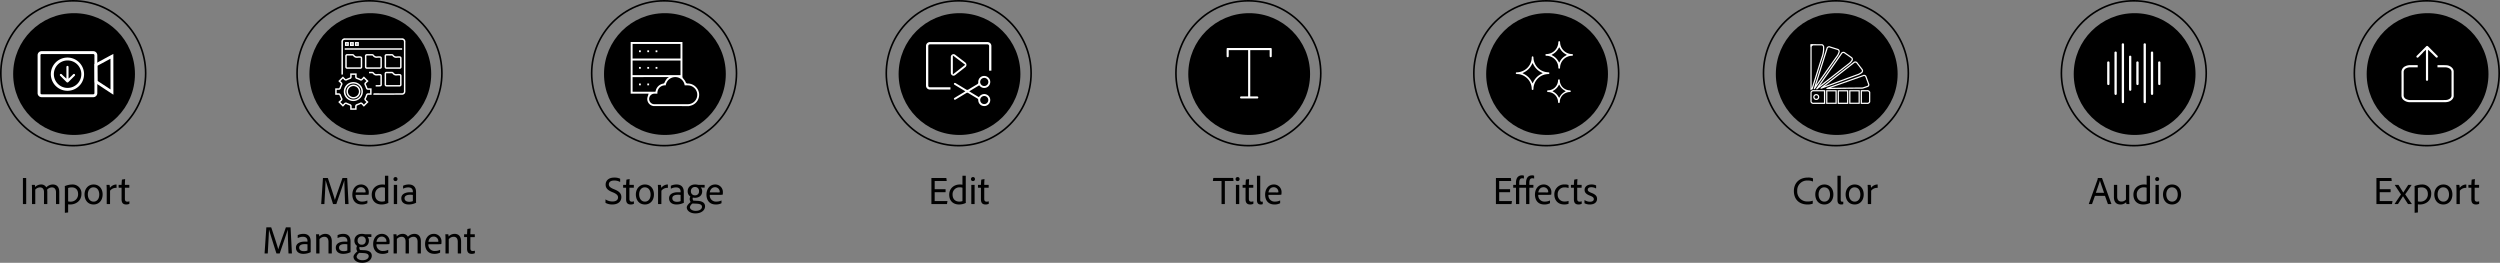 <?xml version="1.0" encoding="UTF-8"?>
<svg xmlns="http://www.w3.org/2000/svg" xmlns:xlink="http://www.w3.org/1999/xlink" width="1519" height="159.664" viewBox="0 0 1519 159.664">
  <rect x="0" y="0" width="1519" height="159.664" fill="#808080" stroke="none"/>
  <defs>
    <clipPath id="clip-path">
      <rect id="Rectangle_183548" data-name="Rectangle 183548" width="46.06" height="27.971" fill="none"></rect>
    </clipPath>
    <clipPath id="clip-path-2">
      <rect id="Rectangle_183559" data-name="Rectangle 183559" width="42.654" height="43.412" fill="none"></rect>
    </clipPath>
    <clipPath id="clip-path-3">
      <rect id="Rectangle_183557" data-name="Rectangle 183557" width="41.607" height="38.924" fill="none"></rect>
    </clipPath>
    <clipPath id="clip-path-4">
      <rect id="Rectangle_183558" data-name="Rectangle 183558" width="39.733" height="38.877" fill="none"></rect>
    </clipPath>
    <clipPath id="clip-path-5">
      <rect id="Rectangle_183560" data-name="Rectangle 183560" width="27.425" height="30.682" transform="translate(0 0)" fill="none"></rect>
    </clipPath>
    <clipPath id="clip-path-6">
      <rect id="Rectangle_183561" data-name="Rectangle 183561" width="34.724" height="37.601" transform="translate(0 0)" fill="none"></rect>
    </clipPath>
    <clipPath id="clip-path-7">
      <rect id="Rectangle_183562" data-name="Rectangle 183562" width="36.393" height="36.35" transform="translate(0 0)" fill="none"></rect>
    </clipPath>
    <clipPath id="clip-path-8">
      <rect id="Rectangle_183564" data-name="Rectangle 183564" width="32.379" height="36.382" fill="none"></rect>
    </clipPath>
    <clipPath id="clip-path-9">
      <rect id="Rectangle_183563" data-name="Rectangle 183563" width="31.726" height="34.216" transform="translate(0 0)" fill="none"></rect>
    </clipPath>
  </defs>
  <g id="Group_179417" data-name="Group 179417" transform="translate(-201 -1001)">
    <path id="Path_357492" data-name="Path 357492" d="M3.912-15.72a.127.127,0,0,0-.144-.144h-1.7c-.1,0-.144.048-.144.168V-.168c0,.12.048.168.168.168h1.68c.12,0,.144-.048.144-.168ZM9.288,0c.12,0,.144-.048.144-.144v-8.64a3.882,3.882,0,0,1,2.9-1.344c1.56,0,2.4,1.056,2.4,2.88v7.08c0,.12.048.168.168.168h1.68c.12,0,.168-.048.168-.168V-7.2a8.259,8.259,0,0,0-.12-1.536,3.858,3.858,0,0,1,2.952-1.392c1.7,0,2.448,1.32,2.448,2.952V-.168c0,.12.048.168.168.168h1.656c.12,0,.168-.048.168-.144V-7.32c0-3.648-2.112-4.584-3.888-4.584a5.53,5.53,0,0,0-4.008,1.752A3.375,3.375,0,0,0,12.936-11.9a5.1,5.1,0,0,0-3.6,1.512,6.819,6.819,0,0,0-.144-1.152A.214.214,0,0,0,9-11.664H7.488c-.12,0-.144.048-.144.144.048.456.1,1.32.1,2.376V-.168c0,.12.024.168.144.168ZM31.872-11.9a12.169,12.169,0,0,0-4.464.96.1.1,0,0,0-.048.1c.024.312.048.84.048,1.056V5.16c0,.12.024.144.12.144.1-.024,1.2-.144,1.752-.192.12-.024.12-.072.12-.168V.144a7.644,7.644,0,0,0,1.224.1c3.408,0,6.864-2.112,6.864-6.48A5.327,5.327,0,0,0,31.872-11.9Zm-.24,1.752c2.424,0,3.816,1.584,3.816,4.032a4.421,4.421,0,0,1-4.68,4.632A5.093,5.093,0,0,1,29.4-1.632V-9.768A6.49,6.49,0,0,1,31.632-10.152ZM44.88-11.9c-3.36,0-5.52,2.688-5.52,6.072C39.36-2.88,41.016.24,44.88.24c3.216,0,5.472-2.448,5.472-6.1C50.352-9.312,48.264-11.9,44.88-11.9Zm-.1,1.728c2.5,0,3.528,2.136,3.528,4.368,0,2.976-1.68,4.32-3.384,4.32-2.28,0-3.552-1.944-3.552-4.392C41.376-8.448,42.768-10.176,44.784-10.176Zm8.064-1.488c-.1,0-.12.048-.12.144.072.672.12,2.064.12,3.072v8.28c0,.12.048.168.168.168h1.7c.1,0,.144-.024.144-.144l.024-7.968a4.517,4.517,0,0,1,3.768-1.752c.144,0,.168-.024.168-.144v-1.728c0-.144-.048-.168-.168-.168A5.011,5.011,0,0,0,54.792-9.84,9.261,9.261,0,0,0,54.6-11.5c-.048-.12-.072-.168-.216-.168ZM66.624-1.56c0-.12-.072-.12-.144-.1a3.277,3.277,0,0,1-1.128.192c-1.056,0-1.464-.624-1.464-1.728V-9.936h2.544a.127.127,0,0,0,.144-.144V-11.5c0-.12-.048-.168-.144-.168H63.888c0-1.176.072-2.568.144-3.408,0-.1-.048-.12-.144-.1l-1.632.264a.2.2,0,0,0-.168.168c-.1.528-.192,2.184-.216,3.072H60.24c-.12,0-.168.048-.168.168v1.368c0,.12.024.168.168.192h1.632V-2.9C61.872-.6,62.928.24,64.68.24A4.454,4.454,0,0,0,66.48-.1a.228.228,0,0,0,.144-.24Z" transform="translate(213 1125)"></path>
    <path id="Path_357494" data-name="Path 357494" d="M5.088.24c3.5,0,5.448-1.872,5.448-4.464,0-1.8-.864-3.288-3.816-4.536L5.688-9.192C3.552-10.1,2.928-10.92,2.928-12c0-1.008.672-2.3,3.168-2.3a6.981,6.981,0,0,1,3.528.792c.12.072.192,0,.192-.1v-1.608c0-.12-.024-.192-.12-.24A8,8,0,0,0,6.144-16.1c-3.24,0-5.16,1.776-5.16,4.272,0,1.608.672,3.12,3.648,4.392l1.056.432C7.872-6.024,8.52-5.184,8.52-4.056c0,1.44-1.056,2.472-3.36,2.472a7.493,7.493,0,0,1-4.1-1.176c-.1-.072-.168-.024-.168.072V-.96c0,.144.024.24.144.288A8.314,8.314,0,0,0,5.088.24Zm13.08-1.8c0-.12-.072-.12-.144-.1a3.277,3.277,0,0,1-1.128.192c-1.056,0-1.464-.624-1.464-1.728V-9.936h2.544a.127.127,0,0,0,.144-.144V-11.5c0-.12-.048-.168-.144-.168H15.432c0-1.176.072-2.568.144-3.408,0-.1-.048-.12-.144-.1L13.8-14.9a.2.2,0,0,0-.168.168c-.1.528-.192,2.184-.216,3.072H11.784c-.12,0-.168.048-.168.168v1.368c0,.12.024.168.168.192h1.632V-2.9C13.416-.6,14.472.24,16.224.24a4.454,4.454,0,0,0,1.8-.336.228.228,0,0,0,.144-.24Zm6.7-10.344c-3.36,0-5.52,2.688-5.52,6.072C19.344-2.88,21,.24,24.864.24c3.216,0,5.472-2.448,5.472-6.1C30.336-9.312,28.248-11.9,24.864-11.9Zm-.1,1.728c2.5,0,3.528,2.136,3.528,4.368,0,2.976-1.68,4.32-3.384,4.32-2.28,0-3.552-1.944-3.552-4.392C21.36-8.448,22.752-10.176,24.768-10.176Zm8.064-1.488c-.1,0-.12.048-.12.144.072.672.12,2.064.12,3.072v8.28c0,.12.048.168.168.168h1.7c.1,0,.144-.024.144-.144l.024-7.968A4.517,4.517,0,0,1,38.64-9.864c.144,0,.168-.024.168-.144v-1.728c0-.144-.048-.168-.168-.168A5.011,5.011,0,0,0,34.776-9.84a9.261,9.261,0,0,0-.192-1.656c-.048-.12-.072-.168-.216-.168ZM46.536-1.8a5.608,5.608,0,0,1-2.184.408c-2.112,0-2.856-1.056-2.856-2.136,0-1.344,1.128-2.136,3.456-2.136a11.432,11.432,0,0,1,1.584.1ZM48.48-7.392c0-2.5-1.272-4.512-4.344-4.512a7.921,7.921,0,0,0-3.408.72.214.214,0,0,0-.12.192v1.464a.119.119,0,0,0,.168.12,6.425,6.425,0,0,1,3.048-.72c2.352,0,2.712,1.656,2.712,2.4v.576c-.264-.024-.768-.048-1.656-.048-2.976,0-5.352,1.128-5.352,3.672,0,2.52,1.92,3.768,4.464,3.768A9.888,9.888,0,0,0,48.48-.792c.048-.024.048-.048.048-.1A9.059,9.059,0,0,1,48.48-2.04ZM56.328-.24c1.7.1,3.192.48,3.192,1.9,0,1.2-1.176,2.448-3.816,2.448-2.208,0-3.528-1.128-3.528-2.232A3.608,3.608,0,0,1,53.784-.36ZM55.3-10.368A2.316,2.316,0,0,1,57.72-7.8a2.265,2.265,0,0,1-2.448,2.472A2.319,2.319,0,0,1,52.8-7.848,2.35,2.35,0,0,1,55.3-10.368Zm-1.008,8.28a1.918,1.918,0,0,1-.432-.984,1.638,1.638,0,0,1,.12-.888,6.013,6.013,0,0,0,1.32.144c2.376,0,4.344-1.32,4.344-3.96A3.318,3.318,0,0,0,58.8-10.1c.576.048,1.584.1,2.208.1.12,0,.144-.048.144-.144V-11.52c0-.1-.024-.144-.144-.144H57.624a2.067,2.067,0,0,1-.5-.048,8.39,8.39,0,0,0-1.8-.192c-2.832,0-4.488,1.848-4.488,4.08a3.685,3.685,0,0,0,1.632,3.24,3.039,3.039,0,0,0-.408,1.512,3.035,3.035,0,0,0,.576,1.8C50.976.12,50.28,1.2,50.28,2.016c0,1.776,1.752,3.648,5.3,3.648,3.528,0,5.808-1.9,5.808-4.3,0-2.112-1.68-3.192-4.656-3.336Zm15.192-3.5a19.727,19.727,0,0,0,2.472-.1.16.16,0,0,0,.168-.144,6.422,6.422,0,0,0,.1-1.248,4.577,4.577,0,0,0-4.68-4.824c-3.336,0-5.3,2.808-5.3,6.168,0,2.928,1.488,5.976,5.64,5.976a7.35,7.35,0,0,0,3.384-.7.24.24,0,0,0,.12-.24V-2.064c0-.1-.048-.144-.12-.1a6.754,6.754,0,0,1-3,.648,3.734,3.734,0,0,1-4.008-4.08ZM64.272-7.08c.216-1.608,1.2-3.168,3.192-3.168A2.8,2.8,0,0,1,70.3-7.392a.984.984,0,0,1-.024.264,9.583,9.583,0,0,1-1.536.048Z" transform="translate(568 1125)"></path>
    <path id="Path_357495" data-name="Path 357495" d="M11.664-1.68c.024-.1,0-.144-.12-.144H3.912V-7.2h6.48a.126.126,0,0,0,.144-.144V-8.88a.127.127,0,0,0-.144-.144H3.912V-14.04h7.176c.12,0,.144-.072.12-.168l-.192-1.512c-.024-.12-.048-.144-.168-.144H2.088c-.12,0-.168.048-.168.168v15.5c0,.144.024.192.192.192h9.12c.1,0,.144-.024.168-.144ZM18.672.24a9.262,9.262,0,0,0,4.056-.888c.1-.048.12-.072.12-.168A9.842,9.842,0,0,1,22.8-1.968v-15.12c0-.072-.024-.12-.144-.12H20.928c-.1,0-.144.024-.144.144v5.3a8.274,8.274,0,0,0-1.512-.144c-3.912,0-6.528,2.64-6.528,6.168C12.744-1.776,15.336.24,18.672.24Zm2.112-2.064a5.122,5.122,0,0,1-1.92.312c-2.112,0-4.08-1.2-4.08-4.32a4.17,4.17,0,0,1,4.44-4.344,4.18,4.18,0,0,1,1.56.24ZM26.16-.192c0,.144.072.192.192.192h1.656c.144,0,.168-.048.168-.168V-11.52c0-.12-.048-.144-.144-.144h-1.7c-.12,0-.168.048-.168.168Zm1.008-13.776a1.159,1.159,0,0,0,1.224-1.224,1.14,1.14,0,0,0-1.2-1.224,1.172,1.172,0,0,0-1.224,1.224A1.14,1.14,0,0,0,27.168-13.968Zm9.6,12.408c0-.12-.072-.12-.144-.1a3.277,3.277,0,0,1-1.128.192c-1.056,0-1.464-.624-1.464-1.728V-9.936h2.544a.127.127,0,0,0,.144-.144V-11.5c0-.12-.048-.168-.144-.168H34.032c0-1.176.072-2.568.144-3.408,0-.1-.048-.12-.144-.1L32.4-14.9a.2.2,0,0,0-.168.168c-.1.528-.192,2.184-.216,3.072H30.384c-.12,0-.168.048-.168.168v1.368c0,.12.024.168.168.192h1.632V-2.9C32.016-.6,33.072.24,34.824.24a4.454,4.454,0,0,0,1.8-.336.228.228,0,0,0,.144-.24Z" transform="translate(765 1125)"></path>
    <path id="Path_357496" data-name="Path 357496" d="M5.208-.168c0,.12.072.168.192.168H7.056c.12,0,.168-.048.168-.192V-14.04H12.36c.1,0,.144-.048.12-.168L12.312-15.7c-.024-.12-.072-.168-.192-.168H.384a.168.168,0,0,0-.192.144l-.24,1.512c-.024.12.024.168.12.168H5.208Zm8.736-.024c0,.144.072.192.192.192h1.656c.144,0,.168-.048.168-.168V-11.52c0-.12-.048-.144-.144-.144h-1.7c-.12,0-.168.048-.168.168Zm1.008-13.776a1.159,1.159,0,0,0,1.224-1.224,1.14,1.14,0,0,0-1.2-1.224,1.172,1.172,0,0,0-1.224,1.224A1.14,1.14,0,0,0,14.952-13.968Zm9.6,12.408c0-.12-.072-.12-.144-.1a3.277,3.277,0,0,1-1.128.192c-1.056,0-1.464-.624-1.464-1.728V-9.936H24.36a.127.127,0,0,0,.144-.144V-11.5c0-.12-.048-.168-.144-.168H21.816c0-1.176.072-2.568.144-3.408,0-.1-.048-.12-.144-.1l-1.632.264a.2.2,0,0,0-.168.168c-.1.528-.192,2.184-.216,3.072H18.168c-.12,0-.168.048-.168.168v1.368c0,.12.024.168.168.192H19.8V-2.9C19.8-.6,20.856.24,22.608.24a4.454,4.454,0,0,0,1.8-.336.228.228,0,0,0,.144-.24Zm2.184-.864c0,2.256,1.128,2.664,2.3,2.664a2.936,2.936,0,0,0,1.1-.168c.1-.048.12-.072.12-.192V-1.368c0-.1-.024-.144-.1-.144a1.94,1.94,0,0,1-.48.072c-.576,0-.96-.216-.96-1.152V-17.064c0-.1-.024-.144-.144-.144H26.9c-.12,0-.168.024-.168.144ZM38.928-5.592a19.727,19.727,0,0,0,2.472-.1.16.16,0,0,0,.168-.144,6.422,6.422,0,0,0,.1-1.248,4.577,4.577,0,0,0-4.68-4.824c-3.336,0-5.3,2.808-5.3,6.168C31.68-2.808,33.168.24,37.32.24a7.35,7.35,0,0,0,3.384-.7.24.24,0,0,0,.12-.24V-2.064c0-.1-.048-.144-.12-.1a6.754,6.754,0,0,1-3,.648A3.734,3.734,0,0,1,33.7-5.592ZM33.72-7.08c.216-1.608,1.2-3.168,3.192-3.168a2.8,2.8,0,0,1,2.832,2.856.985.985,0,0,1-.024.264,9.584,9.584,0,0,1-1.536.048Z" transform="translate(938 1125)"></path>
    <path id="Path_357497" data-name="Path 357497" d="M11.664-1.68c.024-.1,0-.144-.12-.144H3.912V-7.2h6.48a.126.126,0,0,0,.144-.144V-8.88a.127.127,0,0,0-.144-.144H3.912V-14.04h7.176c.12,0,.144-.072.12-.168l-.192-1.512c-.024-.12-.048-.144-.168-.144H2.088c-.12,0-.168.048-.168.168v15.5c0,.144.024.192.192.192h9.12c.1,0,.144-.024.168-.144Zm.768-8.376c0,.1.024.12.1.12h1.584V-.168c0,.12.048.168.144.168h1.7c.12,0,.144-.072.144-.168V-9.936h4.152V-.168c0,.12.048.168.144.168h1.7c.12,0,.144-.072.144-.168V-9.936h2.3c.1,0,.144-.048.144-.168v-1.44c0-.072-.024-.12-.144-.12h-2.3v-1.224c0-2.544.984-2.784,1.848-2.784a2.507,2.507,0,0,1,.912.144c.12.048.144-.024.144-.12v-1.416c0-.1,0-.144-.1-.192a2.848,2.848,0,0,0-1.224-.192c-1.92,0-3.576,1.152-3.6,4.512v1.272H16.1V-12.84c0-2.3.744-2.832,1.824-2.832a2.253,2.253,0,0,1,.864.144c.1.024.144-.024.144-.12v-1.464a.2.2,0,0,0-.12-.192,2.726,2.726,0,0,0-1.08-.144,3.224,3.224,0,0,0-3.1,1.8,6.516,6.516,0,0,0-.528,2.928v1.056h-1.56a.129.129,0,0,0-.12.12ZM32.88-5.592a19.727,19.727,0,0,0,2.472-.1.16.16,0,0,0,.168-.144,6.422,6.422,0,0,0,.1-1.248,4.577,4.577,0,0,0-4.68-4.824c-3.336,0-5.3,2.808-5.3,6.168,0,2.928,1.488,5.976,5.64,5.976a7.35,7.35,0,0,0,3.384-.7.24.24,0,0,0,.12-.24V-2.064c0-.1-.048-.144-.12-.1a6.754,6.754,0,0,1-3,.648,3.734,3.734,0,0,1-4.008-4.08ZM27.672-7.08c.216-1.608,1.2-3.168,3.192-3.168A2.8,2.8,0,0,1,33.7-7.392a.985.985,0,0,1-.024.264,9.584,9.584,0,0,1-1.536.048ZM46.056-1.8c0-.072-.024-.12-.144-.1a6.073,6.073,0,0,1-2.232.336,4.02,4.02,0,0,1-4.224-4.3,4.018,4.018,0,0,1,4.224-4.272,5.571,5.571,0,0,1,2.208.36c.1.024.168.024.168-.1v-1.512c0-.12,0-.168-.1-.216a5.919,5.919,0,0,0-2.28-.312,5.936,5.936,0,0,0-6.264,6.12c0,3.24,2.016,6.024,5.928,6.024A7.282,7.282,0,0,0,45.96-.144c.1-.024.1-.072.1-.168Zm7.992.24c0-.12-.072-.12-.144-.1a3.277,3.277,0,0,1-1.128.192c-1.056,0-1.464-.624-1.464-1.728V-9.936h2.544A.127.127,0,0,0,54-10.08V-11.5c0-.12-.048-.168-.144-.168H51.312c0-1.176.072-2.568.144-3.408,0-.1-.048-.12-.144-.1L49.68-14.9a.2.2,0,0,0-.168.168c-.1.528-.192,2.184-.216,3.072H47.664c-.12,0-.168.048-.168.168v1.368c0,.12.024.168.168.192H49.3V-2.9C49.3-.6,50.352.24,52.1.24A4.454,4.454,0,0,0,53.9-.1a.228.228,0,0,0,.144-.24Zm8.568-7.992c.12.072.192,0,.192-.12v-1.464c0-.1,0-.192-.12-.24A6.118,6.118,0,0,0,59.88-11.9c-2.616,0-4.08,1.512-4.08,3.24,0,1.7,1.008,2.688,3.408,3.6,1.656.648,2.184,1.176,2.184,2.064s-.744,1.56-2.28,1.56a5.791,5.791,0,0,1-3.24-.96c-.072-.048-.144,0-.144.12V-.672a.225.225,0,0,0,.12.216,6.805,6.805,0,0,0,3.216.7c2.5,0,4.3-1.224,4.3-3.432,0-1.7-.984-2.688-3.408-3.624-1.8-.72-2.232-1.224-2.232-1.944s.528-1.488,2.112-1.488A5.821,5.821,0,0,1,62.616-9.552Z" transform="translate(1108 1125)"></path>
    <path id="Path_357498" data-name="Path 357498" d="M12.432-1.92c0-.12-.048-.12-.144-.1a8.081,8.081,0,0,1-3,.432A6,6,0,0,1,3-8.016,5.946,5.946,0,0,1,9.336-14.3a6.884,6.884,0,0,1,3.072.552c.072.024.168.024.168-.12V-15.48a.19.19,0,0,0-.12-.192A7.391,7.391,0,0,0,9.384-16.1C4.272-16.1.96-12.768.96-7.968.96-2.088,5.064.24,9.072.24a8.676,8.676,0,0,0,3.24-.456c.1-.024.12-.12.12-.24ZM19.488-11.9c-3.36,0-5.52,2.688-5.52,6.072,0,2.952,1.656,6.072,5.52,6.072,3.216,0,5.472-2.448,5.472-6.1C24.96-9.312,22.872-11.9,19.488-11.9Zm-.1,1.728c2.5,0,3.528,2.136,3.528,4.368,0,2.976-1.68,4.32-3.384,4.32-2.28,0-3.552-1.944-3.552-4.392C15.984-8.448,17.376-10.176,19.392-10.176Zm8.064,7.752c0,2.256,1.128,2.664,2.3,2.664a2.936,2.936,0,0,0,1.1-.168c.1-.048.12-.072.12-.192V-1.368c0-.1-.024-.144-.1-.144a1.94,1.94,0,0,1-.48.072c-.576,0-.96-.216-.96-1.152V-17.064c0-.1-.024-.144-.144-.144h-1.68c-.12,0-.168.024-.168.144ZM37.92-11.9c-3.36,0-5.52,2.688-5.52,6.072C32.4-2.88,34.056.24,37.92.24c3.216,0,5.472-2.448,5.472-6.1C43.392-9.312,41.3-11.9,37.92-11.9Zm-.1,1.728c2.5,0,3.528,2.136,3.528,4.368,0,2.976-1.68,4.32-3.384,4.32-2.28,0-3.552-1.944-3.552-4.392C34.416-8.448,35.808-10.176,37.824-10.176Zm8.064-1.488c-.1,0-.12.048-.12.144.072.672.12,2.064.12,3.072v8.28c0,.12.048.168.168.168h1.7c.1,0,.144-.024.144-.144l.024-7.968A4.517,4.517,0,0,1,51.7-9.864c.144,0,.168-.024.168-.144v-1.728c0-.144-.048-.168-.168-.168A5.011,5.011,0,0,0,47.832-9.84,9.261,9.261,0,0,0,47.64-11.5c-.048-.12-.072-.168-.216-.168Z" transform="translate(1290 1125)"></path>
    <path id="Path_357500" data-name="Path 357500" d="M11.664-1.68c.024-.1,0-.144-.12-.144H3.912V-7.2h6.48a.126.126,0,0,0,.144-.144V-8.88a.127.127,0,0,0-.144-.144H3.912V-14.04h7.176c.12,0,.144-.072.12-.168l-.192-1.512c-.024-.12-.048-.144-.168-.144H2.088c-.12,0-.168.048-.168.168v15.5c0,.144.024.192.192.192h9.12c.1,0,.144-.024.168-.144Zm5.184-4.152c-1.1,1.56-2.736,4.08-3.84,5.664-.072.1-.024.168.1.168H14.88c.12,0,.144-.024.192-.12l2.976-4.632h.024L21.024-.144a.241.241,0,0,0,.24.144H23.28c.12,0,.168-.1.1-.168-.84-1.152-3.024-4.32-3.984-5.76,1.056-1.44,2.88-4.176,3.816-5.568.072-.1.024-.168-.072-.168H21.36a.18.18,0,0,0-.192.12L18.24-7.008h-.024L15.408-11.52a.222.222,0,0,0-.24-.144H13.2c-.1,0-.144.1-.072.192ZM29.592-11.9a12.169,12.169,0,0,0-4.464.96.1.1,0,0,0-.048.1c.024.312.048.84.048,1.056V5.16c0,.12.024.144.12.144.1-.024,1.2-.144,1.752-.192.12-.024.12-.072.12-.168V.144a7.644,7.644,0,0,0,1.224.1c3.408,0,6.864-2.112,6.864-6.48A5.327,5.327,0,0,0,29.592-11.9Zm-.24,1.752c2.424,0,3.816,1.584,3.816,4.032a4.421,4.421,0,0,1-4.68,4.632,5.093,5.093,0,0,1-1.368-.144V-9.768A6.49,6.49,0,0,1,29.352-10.152ZM42.6-11.9c-3.36,0-5.52,2.688-5.52,6.072C37.08-2.88,38.736.24,42.6.24c3.216,0,5.472-2.448,5.472-6.1C48.072-9.312,45.984-11.9,42.6-11.9Zm-.1,1.728c2.5,0,3.528,2.136,3.528,4.368,0,2.976-1.68,4.32-3.384,4.32-2.28,0-3.552-1.944-3.552-4.392C39.1-8.448,40.488-10.176,42.5-10.176Zm8.064-1.488c-.1,0-.12.048-.12.144.072.672.12,2.064.12,3.072v8.28c0,.12.048.168.168.168h1.7c.1,0,.144-.024.144-.144l.024-7.968a4.517,4.517,0,0,1,3.768-1.752c.144,0,.168-.024.168-.144v-1.728c0-.144-.048-.168-.168-.168A5.011,5.011,0,0,0,52.512-9.84,9.261,9.261,0,0,0,52.32-11.5c-.048-.12-.072-.168-.216-.168ZM64.344-1.56c0-.12-.072-.12-.144-.1a3.277,3.277,0,0,1-1.128.192c-1.056,0-1.464-.624-1.464-1.728V-9.936h2.544a.127.127,0,0,0,.144-.144V-11.5c0-.12-.048-.168-.144-.168H61.608c0-1.176.072-2.568.144-3.408,0-.1-.048-.12-.144-.1l-1.632.264a.2.2,0,0,0-.168.168c-.1.528-.192,2.184-.216,3.072H57.96c-.12,0-.168.048-.168.168v1.368c0,.12.024.168.168.192h1.632V-2.9C59.592-.6,60.648.24,62.4.24A4.454,4.454,0,0,0,64.2-.1a.228.228,0,0,0,.144-.24Z" transform="translate(1643 1125)"></path>
    <path id="Path_357499" data-name="Path 357499" d="M9.984-4.992,11.736-.12a.214.214,0,0,0,.192.12h1.824c.12,0,.144-.072.1-.168L8.208-15.744c-.024-.1-.048-.12-.144-.12H5.712a.113.113,0,0,0-.12.12,2.522,2.522,0,0,1-.168.984L.192-.192C.168-.072.216,0,.336,0H1.968A.168.168,0,0,0,2.16-.144L3.888-4.992ZM4.44-6.84C5.352-9.48,6.5-12.7,6.912-14.232h.024C7.392-12.6,8.9-8.4,9.432-6.84Zm20.28-4.68c0-.1,0-.144-.144-.144H22.9c-.12,0-.168.048-.168.144v8.76a3.6,3.6,0,0,1-2.784,1.224c-1.68,0-2.544-1.128-2.544-2.976V-11.52c0-.1-.024-.144-.12-.144h-1.7c-.12,0-.168.024-.168.144v7.248c0,3.48,1.92,4.512,3.96,4.512a4.735,4.735,0,0,0,3.48-1.392A6.293,6.293,0,0,0,22.992-.12c.048.1.072.12.192.12H24.72c.12,0,.144-.048.144-.144a15.7,15.7,0,0,1-.144-2.4ZM33.192.24a9.263,9.263,0,0,0,4.056-.888c.1-.048.12-.072.12-.168a9.842,9.842,0,0,1-.048-1.152v-15.12c0-.072-.024-.12-.144-.12H35.448c-.1,0-.144.024-.144.144v5.3a8.274,8.274,0,0,0-1.512-.144c-3.912,0-6.528,2.64-6.528,6.168C27.264-1.776,29.856.24,33.192.24ZM35.3-1.824a5.122,5.122,0,0,1-1.92.312c-2.112,0-4.08-1.2-4.08-4.32a4.17,4.17,0,0,1,4.44-4.344,4.18,4.18,0,0,1,1.56.24ZM40.68-.192c0,.144.072.192.192.192h1.656c.144,0,.168-.048.168-.168V-11.52c0-.12-.048-.144-.144-.144h-1.7c-.12,0-.168.048-.168.168Zm1.008-13.776a1.159,1.159,0,0,0,1.224-1.224,1.14,1.14,0,0,0-1.2-1.224,1.172,1.172,0,0,0-1.224,1.224A1.14,1.14,0,0,0,41.688-13.968ZM50.76-11.9c-3.36,0-5.52,2.688-5.52,6.072C45.24-2.88,46.9.24,50.76.24c3.216,0,5.472-2.448,5.472-6.1C56.232-9.312,54.144-11.9,50.76-11.9Zm-.1,1.728c2.5,0,3.528,2.136,3.528,4.368,0,2.976-1.68,4.32-3.384,4.32-2.28,0-3.552-1.944-3.552-4.392C47.256-8.448,48.648-10.176,50.664-10.176Z" transform="translate(1470 1125)"></path>
    <path id="Path_357493" data-name="Path 357493" d="M-27.78-15.72-28.836-.144c0,.12.024.144.144.144h1.632c.12,0,.168-.024.168-.144.264-5.04.7-12.24.72-14.328h.048c.648,2.424,3.168,10.344,4.44,14.328.024.12.072.144.216.144h1.68c.1,0,.168-.024.192-.144,1.008-3.072,4.224-12.144,4.8-14.3h.024c0,1.44.24,8.808.456,14.328,0,.1.048.12.168.12h1.776c.1,0,.168-.048.144-.144l-.816-15.6c-.024-.1-.024-.12-.144-.12H-15.78c-.12,0-.144.048-.168.144-.816,2.448-4.008,11.184-4.56,13.176h-.024c-.5-2.088-3.408-10.7-4.224-13.176-.048-.1-.072-.144-.192-.144h-2.664C-27.708-15.864-27.756-15.864-27.78-15.72Zm25.1,10.128A19.727,19.727,0,0,0-.2-5.688a.16.16,0,0,0,.168-.144A6.422,6.422,0,0,0,.06-7.08,4.577,4.577,0,0,0-4.62-11.9c-3.336,0-5.3,2.808-5.3,6.168C-9.924-2.808-8.436.24-4.284.24A7.35,7.35,0,0,0-.9-.456.24.24,0,0,0-.78-.7V-2.064c0-.1-.048-.144-.12-.1a6.754,6.754,0,0,1-3,.648,3.734,3.734,0,0,1-4.008-4.08ZM-7.884-7.08c.216-1.608,1.2-3.168,3.192-3.168A2.8,2.8,0,0,1-1.86-7.392a.984.984,0,0,1-.024.264A9.584,9.584,0,0,1-3.42-7.08ZM7.788.24a9.263,9.263,0,0,0,4.056-.888c.1-.048.12-.072.12-.168a9.842,9.842,0,0,1-.048-1.152v-15.12c0-.072-.024-.12-.144-.12H10.044c-.1,0-.144.024-.144.144v5.3A8.274,8.274,0,0,0,8.388-11.9c-3.912,0-6.528,2.64-6.528,6.168C1.86-1.776,4.452.24,7.788.24ZM9.9-1.824a5.122,5.122,0,0,1-1.92.312c-2.112,0-4.08-1.2-4.08-4.32a4.17,4.17,0,0,1,4.44-4.344,4.18,4.18,0,0,1,1.56.24ZM15.276-.192c0,.144.072.192.192.192h1.656c.144,0,.168-.048.168-.168V-11.52c0-.12-.048-.144-.144-.144h-1.7c-.12,0-.168.048-.168.168Zm1.008-13.776a1.159,1.159,0,0,0,1.224-1.224,1.14,1.14,0,0,0-1.2-1.224,1.172,1.172,0,0,0-1.224,1.224A1.14,1.14,0,0,0,16.284-13.968ZM26.844-1.8a5.608,5.608,0,0,1-2.184.408c-2.112,0-2.856-1.056-2.856-2.136,0-1.344,1.128-2.136,3.456-2.136a11.432,11.432,0,0,1,1.584.1Zm1.944-5.592c0-2.5-1.272-4.512-4.344-4.512a7.921,7.921,0,0,0-3.408.72.214.214,0,0,0-.12.192v1.464a.119.119,0,0,0,.168.12,6.425,6.425,0,0,1,3.048-.72c2.352,0,2.712,1.656,2.712,2.4v.576c-.264-.024-.768-.048-1.656-.048-2.976,0-5.352,1.128-5.352,3.672,0,2.52,1.92,3.768,4.464,3.768A9.888,9.888,0,0,0,28.788-.792c.048-.024.048-.048.048-.1a9.059,9.059,0,0,1-.048-1.152ZM-62.184,14.28-63.24,29.856c0,.12.024.144.144.144h1.632c.12,0,.168-.024.168-.144.264-5.04.7-12.24.72-14.328h.048c.648,2.424,3.168,10.344,4.44,14.328.024.12.072.144.216.144h1.68c.1,0,.168-.024.192-.144,1.008-3.072,4.224-12.144,4.8-14.3h.024c0,1.44.24,8.808.456,14.328,0,.1.048.12.168.12h1.776c.1,0,.168-.048.144-.144l-.816-15.6c-.024-.1-.024-.12-.144-.12h-2.592c-.12,0-.144.048-.168.144-.816,2.448-4.008,11.184-4.56,13.176h-.024c-.5-2.088-3.408-10.7-4.224-13.176-.048-.1-.072-.144-.192-.144h-2.664C-62.112,14.136-62.16,14.136-62.184,14.28ZM-37.176,28.2a5.608,5.608,0,0,1-2.184.408c-2.112,0-2.856-1.056-2.856-2.136,0-1.344,1.128-2.136,3.456-2.136a11.432,11.432,0,0,1,1.584.1Zm1.944-5.592c0-2.5-1.272-4.512-4.344-4.512a7.921,7.921,0,0,0-3.408.72.214.214,0,0,0-.12.192v1.464a.119.119,0,0,0,.168.12,6.425,6.425,0,0,1,3.048-.72c2.352,0,2.712,1.656,2.712,2.4v.576c-.264-.024-.768-.048-1.656-.048-2.976,0-5.352,1.128-5.352,3.672,0,2.52,1.92,3.768,4.464,3.768a9.888,9.888,0,0,0,4.488-1.032c.048-.024.048-.048.048-.1a9.059,9.059,0,0,1-.048-1.152Zm3.36,7.224c0,.12.048.168.144.168h1.7c.12,0,.144-.048.144-.168v-8.5a3.834,3.834,0,0,1,3-1.464c1.68,0,2.472,1.224,2.472,3.048v6.888c0,.144.048.192.168.192h1.68c.12,0,.168-.048.168-.168v-7.1c0-3.792-2.208-4.632-3.912-4.632a5.039,5.039,0,0,0-3.672,1.584,7.7,7.7,0,0,0-.144-1.2.21.21,0,0,0-.216-.144h-1.488c-.12,0-.144.048-.144.144.048.408.1,1.752.1,2.568ZM-12.96,28.2a5.608,5.608,0,0,1-2.184.408c-2.112,0-2.856-1.056-2.856-2.136,0-1.344,1.128-2.136,3.456-2.136a11.432,11.432,0,0,1,1.584.1Zm1.944-5.592c0-2.5-1.272-4.512-4.344-4.512a7.921,7.921,0,0,0-3.408.72.214.214,0,0,0-.12.192v1.464a.119.119,0,0,0,.168.12,6.425,6.425,0,0,1,3.048-.72c2.352,0,2.712,1.656,2.712,2.4v.576c-.264-.024-.768-.048-1.656-.048-2.976,0-5.352,1.128-5.352,3.672,0,2.52,1.92,3.768,4.464,3.768a9.888,9.888,0,0,0,4.488-1.032c.048-.024.048-.048.048-.1a9.059,9.059,0,0,1-.048-1.152Zm7.848,7.152c1.7.1,3.192.48,3.192,1.9,0,1.2-1.176,2.448-3.816,2.448C-6,34.1-7.32,32.976-7.32,31.872A3.608,3.608,0,0,1-5.712,29.64ZM-4.2,19.632A2.316,2.316,0,0,1-1.776,22.2a2.265,2.265,0,0,1-2.448,2.472A2.319,2.319,0,0,1-6.7,22.152,2.35,2.35,0,0,1-4.2,19.632Zm-1.008,8.28a1.918,1.918,0,0,1-.432-.984,1.638,1.638,0,0,1,.12-.888,6.013,6.013,0,0,0,1.32.144c2.376,0,4.344-1.32,4.344-3.96A3.318,3.318,0,0,0-.7,19.9c.576.048,1.584.1,2.208.1.12,0,.144-.048.144-.144V18.48c0-.1-.024-.144-.144-.144H-1.872a2.067,2.067,0,0,1-.5-.048,8.391,8.391,0,0,0-1.8-.192c-2.832,0-4.488,1.848-4.488,4.08a3.685,3.685,0,0,0,1.632,3.24,3.039,3.039,0,0,0-.408,1.512,3.035,3.035,0,0,0,.576,1.8C-8.52,30.12-9.216,31.2-9.216,32.016c0,1.776,1.752,3.648,5.3,3.648,3.528,0,5.808-1.9,5.808-4.3,0-2.112-1.68-3.192-4.656-3.336Zm15.192-3.5a19.727,19.727,0,0,0,2.472-.1.16.16,0,0,0,.168-.144,6.422,6.422,0,0,0,.1-1.248A4.577,4.577,0,0,0,8.04,18.1c-3.336,0-5.3,2.808-5.3,6.168,0,2.928,1.488,5.976,5.64,5.976a7.35,7.35,0,0,0,3.384-.7.24.24,0,0,0,.12-.24V27.936c0-.1-.048-.144-.12-.1a6.754,6.754,0,0,1-3,.648,3.734,3.734,0,0,1-4.008-4.08ZM4.776,22.92c.216-1.608,1.2-3.168,3.192-3.168A2.8,2.8,0,0,1,10.8,22.608a.984.984,0,0,1-.024.264,9.584,9.584,0,0,1-1.536.048ZM16.992,30c.12,0,.144-.048.144-.144v-8.64a3.882,3.882,0,0,1,2.9-1.344c1.56,0,2.4,1.056,2.4,2.88v7.08c0,.12.048.168.168.168h1.68c.12,0,.168-.048.168-.168V22.8a8.259,8.259,0,0,0-.12-1.536,3.858,3.858,0,0,1,2.952-1.392c1.7,0,2.448,1.32,2.448,2.952v7.008c0,.12.048.168.168.168H31.56c.12,0,.168-.048.168-.144V22.68c0-3.648-2.112-4.584-3.888-4.584a5.53,5.53,0,0,0-4.008,1.752A3.375,3.375,0,0,0,20.64,18.1a5.1,5.1,0,0,0-3.6,1.512,6.819,6.819,0,0,0-.144-1.152.214.214,0,0,0-.192-.12H15.192c-.12,0-.144.048-.144.144.048.456.1,1.32.1,2.376v8.976c0,.12.024.168.144.168ZM41.52,24.408a19.727,19.727,0,0,0,2.472-.1.16.16,0,0,0,.168-.144,6.422,6.422,0,0,0,.1-1.248,4.577,4.577,0,0,0-4.68-4.824c-3.336,0-5.3,2.808-5.3,6.168,0,2.928,1.488,5.976,5.64,5.976a7.35,7.35,0,0,0,3.384-.7.24.24,0,0,0,.12-.24V27.936c0-.1-.048-.144-.12-.1a6.754,6.754,0,0,1-3,.648,3.734,3.734,0,0,1-4.008-4.08ZM36.312,22.92c.216-1.608,1.2-3.168,3.192-3.168a2.8,2.8,0,0,1,2.832,2.856.985.985,0,0,1-.024.264,9.584,9.584,0,0,1-1.536.048ZM46.68,29.832c0,.12.048.168.144.168h1.7c.12,0,.144-.048.144-.168v-8.5a3.834,3.834,0,0,1,3-1.464c1.68,0,2.472,1.224,2.472,3.048v6.888c0,.144.048.192.168.192h1.68c.12,0,.168-.048.168-.168v-7.1c0-3.792-2.208-4.632-3.912-4.632a5.039,5.039,0,0,0-3.672,1.584,7.7,7.7,0,0,0-.144-1.2.21.21,0,0,0-.216-.144H46.728c-.12,0-.144.048-.144.144.048.408.1,1.752.1,2.568ZM64.536,28.44c0-.12-.072-.12-.144-.1a3.277,3.277,0,0,1-1.128.192c-1.056,0-1.464-.624-1.464-1.728V20.064h2.544a.127.127,0,0,0,.144-.144V18.5c0-.12-.048-.168-.144-.168H61.8c0-1.176.072-2.568.144-3.408,0-.1-.048-.12-.144-.1l-1.632.264a.2.2,0,0,0-.168.168c-.1.528-.192,2.184-.216,3.072H58.152c-.12,0-.168.048-.168.168v1.368c0,.12.024.168.168.192h1.632V27.1c0,2.3,1.056,3.144,2.808,3.144a4.454,4.454,0,0,0,1.8-.336.228.228,0,0,0,.144-.24Z" transform="translate(425 1125)"></path>
    <g id="Group_179369" data-name="Group 179369" transform="translate(0 2)">
      <circle id="Ellipse_47" data-name="Ellipse 47" cx="37" cy="37" r="37" transform="translate(209 1007)"></circle>
      <g id="Ellipse_56" data-name="Ellipse 56" transform="translate(201 999)" fill="none" stroke="#000" stroke-width="1">
        <circle cx="44.5" cy="44.5" r="44.5" stroke="none"></circle>
        <circle cx="44.5" cy="44.5" r="44" fill="none"></circle>
      </g>
      <g id="Group_179397" data-name="Group 179397" transform="translate(223.848 1030.085)">
        <g id="Group_179397-2" data-name="Group 179397" transform="translate(0 0)" clip-path="url(#clip-path)">
          <path id="Path_357451" data-name="Path 357451" d="M33.664,27.97H2.658c-.1,0-.207,0-.31-.006A2.464,2.464,0,0,1,0,25.527c0-.088,0-.177,0-.266V2.7c0-.127,0-.253.006-.379A2.449,2.449,0,0,1,2.348,0c.12-.006.24,0,.362,0H33.634a3.3,3.3,0,0,1,.576.033A2.48,2.48,0,0,1,36.273,2.3c.009.12.009.239.008.358V25.291c0,.082,0,.165,0,.246a2.481,2.481,0,0,1-2.409,2.43c-.07,0-.139,0-.207,0M2.731,26.219H33.575c.071,0,.144,0,.215,0a.736.736,0,0,0,.74-.744c0-.057,0-.115,0-.173V2.648c0-.071,0-.143,0-.214a.723.723,0,0,0-.6-.674,1.823,1.823,0,0,0-.281-.01H2.7c-.091,0-.181,0-.271,0a.7.7,0,0,0-.674.663c0,.089,0,.181,0,.273v22.58c0,.07,0,.141,0,.212a.721.721,0,0,0,.709.737c.061,0,.122,0,.183,0Zm15.4-2.142a10.093,10.093,0,1,1,0-20.187h0a10.093,10.093,0,1,1,.007,20.187Zm0-18.436h0a8.343,8.343,0,0,0,0,16.685h0a8.343,8.343,0,1,0,0-16.685" transform="translate(0 0)" fill="#fff"></path>
          <path id="Path_357452" data-name="Path 357452" d="M60.659,26.425v.735l-1.352-.875c-2.25-1.455-7.243-4.734-9.647-6.343l-.388-.26v-.467c0-2.608-.027-3.847-.053-5.046s-.053-2.464-.053-5.1V8.552l.447-.25c1.536-.861,3.657-1.994,5.708-3.091,1.479-.792,2.907-1.555,4.014-2.163l1.286-.7.011,1.467c0,.278.019,16.918.024,21.263m-9.635-6.327c2.063,1.377,5.53,3.656,7.883,5.19,0-4.2-.015-14.761-.02-18.65-.842.455-1.779.955-2.738,1.468-1.849.989-3.756,2.009-5.229,2.825,0,2.276.028,3.432.052,4.552s.05,2.3.053,4.616" transform="translate(-14.6 -0.696)" fill="#fff"></path>
          <path id="Path_357453" data-name="Path 357453" d="M19.87,17.591a.631.631,0,0,0-.361.114.645.645,0,0,0-.168.9.953.953,0,0,0,.11.129l3.842,3.843a.712.712,0,0,0,.555.226h.006a.711.711,0,0,0,.543-.222q.713-.716,1.429-1.43l1.132-1.131q.651-.65,1.3-1.3a.6.6,0,0,0,.186-.624.623.623,0,0,0-.433-.47.651.651,0,0,0-.649.158c-.252.237-.494.482-.736.728-.124.127-.25.253-.375.378-.049.049-.1.1-.168.158L24.51,20.495V17.079q0-1.782,0-3.566a1.607,1.607,0,0,0-.016-.29.645.645,0,0,0-1.273.131c-.008.378-.006.755,0,1.133l0,5.993-1.554-1.391c-.072-.064-.127-.112-.179-.165l-.4-.4c-.243-.245-.487-.49-.735-.73a.689.689,0,0,0-.477-.2" transform="translate(-5.71 -3.778)" fill="#fff"></path>
        </g>
      </g>
    </g>
    <g id="Group_179368" data-name="Group 179368" transform="translate(0 2)">
      <circle id="Ellipse_48" data-name="Ellipse 48" cx="37" cy="37" r="37" transform="translate(389 1007)"></circle>
      <g id="Ellipse_57" data-name="Ellipse 57" transform="translate(381 999)" fill="none" stroke="#000" stroke-width="1">
        <circle cx="44.5" cy="44.5" r="44.5" stroke="none"></circle>
        <circle cx="44.5" cy="44.5" r="44" fill="none"></circle>
      </g>
      <g id="Group_179403" data-name="Group 179403" transform="translate(404.673 1022.294)">
        <g id="Group_179402" data-name="Group 179402" clip-path="url(#clip-path-2)">
          <path id="Path_357458" data-name="Path 357458" d="M9.106,39.9v-.449c0-.551,0-1.1-.008-1.653a.412.412,0,0,0-.305-.49c-.748-.29-1.422-.559-2.08-.86a.44.44,0,0,0-.565.067L4.691,38.032,1.848,35.2l.65-.624c.261-.249.529-.5.79-.765a.43.43,0,0,0,.168-.6c-.333-.733-.6-1.388-.865-2.048a.428.428,0,0,0-.453-.378c-.419,0-.772,0-1.134,0H0V26.863H1.981c.455,0,.472-.013.648-.472.237-.622.5-1.242.771-1.854a.513.513,0,0,0,.119-.377.393.393,0,0,0-.158-.26c-.316-.309-.577-.56-.826-.8l-.653-.634,2.812-2.819.672.687c.219.226.45.465.685.7.313.311.311.313.757.115.623-.279,1.255-.535,1.892-.782.29-.063.432-.261.4-.474l0-2.12h3.924v1.94c0,.5.008.505.478.681q.922.348,1.823.753c.434.194.437.189.751-.127.232-.231.457-.469.677-.7l.671-.7,2.847,2.847-.592.56c-.283.267-.578.546-.866.835a.423.423,0,0,0-.139.586c.325.722.59,1.378.85,2.037.066.272.253.408.457.38.417,0,.769,0,1.128,0h1v3.921H20.167c-.5,0-.5.01-.68.478-.232.616-.486,1.223-.756,1.823a.474.474,0,0,0,.038.685l.808.765.68.649L17.41,38.035l-.725-.765c-.217-.232-.441-.472-.667-.7a.416.416,0,0,0-.578-.139c-.715.322-1.354.593-2,.844-.389.152-.41.18-.417.572L12.985,39.9ZM6.459,35.473a1.313,1.313,0,0,1,.666.18c.6.273,1.263.538,1.922.8a1.265,1.265,0,0,1,.946,1.394C10,38.207,10,38.6,10,39h2.1l.022-1.175a1.3,1.3,0,0,1,.988-1.39c.635-.249,1.265-.515,1.891-.788a1.262,1.262,0,0,1,1.7.339c.19.188.418.432.641.671l.084.089,1.547-1.55-.012-.013c-.246-.231-.5-.469-.741-.714a1.316,1.316,0,0,1-.257-1.841c.212-.5.459-1.089.685-1.687a1.337,1.337,0,0,1,1.52-1.059H21.21V27.76h-.1c-.363,0-.723,0-1.081,0a1.269,1.269,0,0,1-1.363-1.013c-.236-.58-.5-1.226-.778-1.865a1.27,1.27,0,0,1,.333-1.7c.225-.23.5-.486.759-.737L17.431,20.9l-.031.034c-.225.237-.456.481-.692.719a1.3,1.3,0,0,1-1.756.311q-.877-.393-1.772-.732a1.337,1.337,0,0,1-1.059-1.522V18.671H9.993v1.156a1.274,1.274,0,0,1-1.048,1.4c-.544.218-1.162.469-1.771.741a1.3,1.3,0,0,1-1.758-.3c-.238-.24-.473-.48-.695-.709l-.034-.036L3.159,22.456c.254.244.519.5.777.759a1.228,1.228,0,0,1,.469.8,1.289,1.289,0,0,1-.231.965c-.219.515-.477,1.121-.707,1.727a1.33,1.33,0,0,1-1.487,1.05H.9v2.123H1c.369,0,.729,0,1.087,0A1.267,1.267,0,0,1,3.448,30.9c.236.575.5,1.22.782,1.859A1.272,1.272,0,0,1,3.86,34.5c-.2.21-.466.465-.727.714l1.544,1.54.807-.838a1.282,1.282,0,0,1,.975-.44m4.611-.887a5.762,5.762,0,1,1-.025-11.523h.012a5.771,5.771,0,0,1,5.763,5.75h0a5.776,5.776,0,0,1-5.738,5.772Zm-.013-10.625h-.01a4.863,4.863,0,0,0,.01,9.727h.01a4.863,4.863,0,0,0-.01-9.727" transform="translate(0 3.512)" fill="#fff"></path>
          <path id="Path_357459" data-name="Path 357459" d="M28.265,34.3q-2.75,0-5.5,0a1.784,1.784,0,0,1-.283-.046l.226-.869c5.829.025,11.6.022,17.366,0a1.217,1.217,0,0,0,.6-.2,1.142,1.142,0,0,0,.447-1.057l0-29.777c0-1.093-.347-1.444-1.43-1.444H5.482C4.405.9,4.06,1.241,4.06,2.308v19.7h-.9V2.308A2.017,2.017,0,0,1,5.482,0h34.2a2.036,2.036,0,0,1,2.328,2.342V32.064a2.017,2.017,0,0,1-.826,1.849,2.154,2.154,0,0,1-1.089.366q-5.928.016-11.835.017m10.124-5.007h-7.56c-1.035,0-1.437-.4-1.437-1.416V21.7c0-.978.4-1.378,1.393-1.378l.956,0c.634,0,1.267.006,1.9,0a1.374,1.374,0,0,1,1.2.523,1.891,1.891,0,0,0,1.987.838,9.89,9.89,0,0,1,1.626-.018,1.151,1.151,0,0,1,1.238,1.256q.013,2.551,0,5.106a1.164,1.164,0,0,1-1.3,1.257m-3.85-.9h3.85c.364,0,.4-.069.406-.368q.013-2.544,0-5.1c0-.28-.047-.357-.378-.362a9.7,9.7,0,0,0-1.459.008,2.755,2.755,0,0,1-2.843-1.2.485.485,0,0,0-.419-.153c-.681.011-1.321.007-1.96.006l-.951,0c-.495,0-.495,0-.495.48v6.169c0,.516,0,.516.54.517Zm-8.993.889c-.261,0-.522,0-.786,0l-.8,0v-.9l.8,0c.631,0,1.257.01,1.88-.013.111,0,.186-.006.187-.309q.009-2.569,0-5.139c0-.283-.036-.348-.378-.353a9.746,9.746,0,0,0-1.426.008,2.8,2.8,0,0,1-2.879-1.2.335.335,0,0,0-.211-.126c-.447-.02-.941-.016-1.441-.012l-.582,0v-.9l.574,0c.52,0,1.032-.008,1.544.019a1.254,1.254,0,0,1,.854.505,1.931,1.931,0,0,0,2.013.826,10.578,10.578,0,0,1,1.589-.018,1.135,1.135,0,0,1,1.242,1.248q.009,2.572,0,5.145a1.068,1.068,0,0,1-1.055,1.2c-.376.013-.752.017-1.131.017M14.664,18.533a1.162,1.162,0,0,1-.17-.013l-3.863,0v-.006H6.816a1.174,1.174,0,0,1-1.337-1.332V10.909A1.173,1.173,0,0,1,6.806,9.566l.992,0c.66,0,1.317,0,1.98,0a1.31,1.31,0,0,1,1.164.527,1.926,1.926,0,0,0,2.018.847,10.723,10.723,0,0,1,1.624-.018,1.118,1.118,0,0,1,1.2,1.21q.009,2.589,0,5.18a.821.821,0,0,1-.007.267,1.126,1.126,0,0,1-1.11.954m-4.032-.907h3.929a.3.3,0,0,0,.237-.037.23.23,0,0,0,.089-.149l0-.032v-.1q.009-2.587,0-5.174c0-.236-.025-.311-.334-.315a9.907,9.907,0,0,0-1.462.008,2.779,2.779,0,0,1-2.875-1.214.47.47,0,0,0-.386-.151c-.7.008-1.366.007-2.03,0l-.989,0c-.387,0-.429.014-.429.444v6.278c0,.4.029.432.44.434Zm15.856.9H22.6v-.9h3.892c.326,0,.343-.077.344-.3q.014-2.6,0-5.208c0-.228-.016-.3-.345-.305a10.4,10.4,0,0,0-1.46.008,2.784,2.784,0,0,1-2.872-1.216.445.445,0,0,0-.387-.143c-.705.007-1.365.006-2.031,0h-.99c-.382,0-.417.035-.418.417q-.007,3.158,0,6.314c0,.375.017.423.45.423h3.815v.9H18.777A1.173,1.173,0,0,1,17.43,17.2q-.007-3.156,0-6.316a1.167,1.167,0,0,1,1.316-1.314h.993c.66,0,1.317,0,1.977,0a1.329,1.329,0,0,1,1.168.516,1.925,1.925,0,0,0,2.014.85,10.741,10.741,0,0,1,1.625-.018,1.111,1.111,0,0,1,1.206,1.2q.014,2.6,0,5.215a1.11,1.11,0,0,1-1.242,1.189m8.073,0H30.7c-.9,0-1.315-.418-1.315-1.3V10.867a1.147,1.147,0,0,1,1.291-1.3h1c.667,0,1.334,0,2,0a1.289,1.289,0,0,1,1.137.509,1.952,1.952,0,0,0,2.048.859A10.926,10.926,0,0,1,38.5,10.92a.388.388,0,0,1,.166,0,1.132,1.132,0,0,1,1.022,1.228c.019,1.709.019,3.462,0,5.215a1.109,1.109,0,0,1-1.234,1.164H34.561v-.9h3.892c.333,0,.334-.1.335-.274q.025-2.621,0-5.243a.249.249,0,0,0-.208-.3l-.048.007-.1,0a9.779,9.779,0,0,0-1.438.01A2.807,2.807,0,0,1,34.092,10.6a.409.409,0,0,0-.358-.135c-.709.008-1.378.006-2.051,0h-1c-.363,0-.393.03-.393.4V17.22c0,.376.008.4.418.406H34.56ZM40.031,6.935H5.152v-.9H40.031ZM10.7,4.638H8.345V2.26H10.7Zm-1.456-.9H9.8V3.158H9.243Zm-1.587.895H5.3V2.259H7.657ZM6.2,3.736h.563v-.58H6.2Zm7.54.889h-2.37V2.253h2.37Zm-1.471-.9h.574V3.151h-.574Z" transform="translate(0.625 0)" fill="#fff"></path>
          <path id="Path_357460" data-name="Path 357460" d="M9.944,31.929l-.139,0a4.2,4.2,0,0,1-4.095-4.3l.008-.18.448.026-.448-.026A4.191,4.191,0,0,1,7.132,24.54a4.227,4.227,0,1,1,2.812,7.389m-.01-7.558A3.328,3.328,0,0,0,6.616,27.5l-.007.147a3.33,3.33,0,0,0,6.654.247,3.335,3.335,0,0,0-3.127-3.521c-.067,0-.134-.006-.2-.006" transform="translate(1.128 4.638)" fill="#fff"></path>
        </g>
      </g>
    </g>
    <g id="Group_179367" data-name="Group 179367" transform="translate(0 2)">
      <circle id="Ellipse_49" data-name="Ellipse 49" cx="37" cy="37" r="37" transform="translate(568 1007)"></circle>
      <g id="Ellipse_58" data-name="Ellipse 58" transform="translate(560 999)" fill="none" stroke="#000" stroke-width="1">
        <circle cx="44.5" cy="44.5" r="44.5" stroke="none"></circle>
        <circle cx="44.5" cy="44.5" r="44" fill="none"></circle>
      </g>
      <g id="Group_179399" data-name="Group 179399" transform="translate(584.196 1024.538)">
        <g id="Group_179398" data-name="Group 179398" transform="translate(0 0)" clip-path="url(#clip-path-3)">
          <path id="Path_357454" data-name="Path 357454" d="M13.873,38.924a1.794,1.794,0,0,0-.251-.073,4.317,4.317,0,0,1-3.471-4.988,6.977,6.977,0,0,1,.291-1.041c.063-.188.126-.377.183-.57l.263-.883H0V0H31.456V3.611q0,8.656-.006,17.312a1.754,1.754,0,0,0,.47,1.223,16.906,16.906,0,0,1,1.232,1.634,1.812,1.812,0,0,1,.129.3,1.733,1.733,0,0,0,.585.9,1.624,1.624,0,0,0,.958.241c.069,0,.139,0,.209,0l.176,0c.043,0,.087,0,.129,0a.231.231,0,0,1,.036.006c.057.01.1.017.136.022a6.991,6.991,0,0,1,6.021,5.735,6.85,6.85,0,0,1-4.143,7.375,8.98,8.98,0,0,1-1.363.411c-.207.051-.413.1-.618.158Zm12.962-1.145q1.178,0,2.356,0c.8,0,1.584,0,2.372,0,1.076,0,2.152,0,3.228-.015a5.737,5.737,0,0,0,5.489-7.165,5.822,5.822,0,0,0-5.418-4.269c-.329-.007-.657-.009-.987-.009-.269,0-.538,0-.809,0h-.252a6.09,6.09,0,0,0-1.648-3.338A5.647,5.647,0,0,0,27.2,21.3h-.12a5.775,5.775,0,0,0-3.473,1.153,5.9,5.9,0,0,0-2.3,3.869l-.208,0a4.688,4.688,0,0,0-3.567,1.353,4.914,4.914,0,0,0-1.289,3.7h-.134l-.789,0c-.33,0-.654,0-.978.009a3.2,3.2,0,1,0,.165,6.4q2.753,0,5.505,0h6.82ZM1.165,30.2H15.054l.139-.5a5.7,5.7,0,0,1,4.635-4.444,1.093,1.093,0,0,0,.7-.525,10.163,10.163,0,0,1,1.673-2.7l1.062-.753-22.1.043Zm0-10.081H30.277V11.242H1.164Zm0-10.073H30.278V1.166H1.165Z" transform="translate(0 0)" fill="#fff"></path>
          <rect id="Rectangle_183549" data-name="Rectangle 183549" width="1.091" height="1.098" transform="translate(5.062 5.057)" fill="#fff"></rect>
          <rect id="Rectangle_183550" data-name="Rectangle 183550" width="1.093" height="1.097" transform="translate(10.096 5.058)" fill="#fff"></rect>
          <rect id="Rectangle_183551" data-name="Rectangle 183551" width="1.078" height="1.108" transform="translate(15.146 5.065)" fill="#fff"></rect>
          <rect id="Rectangle_183552" data-name="Rectangle 183552" width="1.089" height="1.096" transform="translate(5.07 15.14)" fill="#fff"></rect>
          <rect id="Rectangle_183553" data-name="Rectangle 183553" width="1.1" height="1.092" transform="translate(10.095 15.142)" fill="#fff"></rect>
          <rect id="Rectangle_183554" data-name="Rectangle 183554" width="1.096" height="1.093" transform="translate(15.142 15.132)" fill="#fff"></rect>
          <rect id="Rectangle_183555" data-name="Rectangle 183555" width="1.103" height="1.095" transform="translate(5.063 25.208)" fill="#fff"></rect>
          <rect id="Rectangle_183556" data-name="Rectangle 183556" width="1.094" height="1.101" transform="translate(10.098 25.204)" fill="#fff"></rect>
        </g>
      </g>
    </g>
    <g id="Group_179366" data-name="Group 179366" transform="translate(0 2)">
      <circle id="Ellipse_50" data-name="Ellipse 50" cx="37" cy="37" r="37" transform="translate(747 1007)"></circle>
      <g id="Ellipse_59" data-name="Ellipse 59" transform="translate(739 999)" fill="none" stroke="#000" stroke-width="1">
        <circle cx="44.5" cy="44.5" r="44.5" stroke="none"></circle>
        <circle cx="44.5" cy="44.5" r="44" fill="none"></circle>
      </g>
      <g id="Group_179401" data-name="Group 179401" transform="translate(763.633 1024.562)">
        <g id="Group_179400" data-name="Group 179400" transform="translate(0 0)" clip-path="url(#clip-path-4)">
          <path id="Path_357455" data-name="Path 357455" d="M45.782,51.467a3.586,3.586,0,0,1-3.642-3.6,1.123,1.123,0,0,0-.607-1.021c-1.835-1.1-3.629-2.174-5.389-3.25a1.269,1.269,0,0,0-.659-.208,1.225,1.225,0,0,0-.646.2c-2.151,1.315-4.332,2.624-6.442,3.891a.976.976,0,0,1-.49.155.509.509,0,0,1-.474-.3c-.215-.41.067-.695.341-.861q1.738-1.053,3.48-2.1L33.047,43.3c.1-.063.2-.129.319-.2l.929-.6L29.68,39.71l-.657-.393c-.416-.249-.832-.5-1.245-.753-.284-.174-.571-.47-.331-.882a.512.512,0,0,1,.46-.282.99.99,0,0,1,.5.159c1.77,1.062,4.1,2.461,6.4,3.866a1.313,1.313,0,0,0,.683.217,1.245,1.245,0,0,0,.665-.208c1.611-.991,3.323-2.022,5.388-3.247a1.147,1.147,0,0,0,.6-1.155,3.65,3.65,0,0,1,.963-2.713,3.526,3.526,0,0,1,2.532-1.151h.088a3.71,3.71,0,0,1,2.645,1.088,3.6,3.6,0,0,1,1.059,2.568,3.666,3.666,0,0,1-3.662,3.649c-.058,0-.116,0-.175,0A3.663,3.663,0,0,1,43.014,39.2l-.311-.333-6.06,3.654,5.866,3.542.309-.382a3.843,3.843,0,0,1,2.4-1.471,3.33,3.33,0,0,1,.561-.048,3.718,3.718,0,0,1,3.586,2.978A3.655,3.655,0,0,1,46.536,51.4a4.043,4.043,0,0,1-.754.072m-.02-6.118a2.433,2.433,0,0,0-1.731.728,2.458,2.458,0,1,0,1.777-.728Zm.007-11a2.47,2.47,0,0,0-1.741,4.217,2.433,2.433,0,0,0,1.737.731H45.8a2.474,2.474,0,0,0-.015-4.948Z" transform="translate(-10.385 -12.59)" fill="#fff"></path>
          <path id="Path_357456" data-name="Path 357456" d="M25.943,24.919a1.487,1.487,0,0,1-.646-.156,1.687,1.687,0,0,1-.972-1.652c-.019-1.1-.015-2.219-.011-3.3q0-.711,0-1.422t0-1.393c0-1.094-.006-2.225.006-3.336a1.726,1.726,0,0,1,1.411-1.825,1.384,1.384,0,0,1,.219-.018,1.888,1.888,0,0,1,1.148.473l5.361,4.078c.184.138.367.277.548.418a1.941,1.941,0,0,1,.815,1.512,1.894,1.894,0,0,1-.771,1.49c-1.178.943-2.392,1.884-3.565,2.794q-.77.6-1.538,1.195l-.321.251q-.271.209-.539.42a1.868,1.868,0,0,1-1.146.472m-.4-.775,7.522-5.858L25.544,12.6Z" transform="translate(-9.229 -4.485)" fill="#fff"></path>
          <path id="Path_357457" data-name="Path 357457" d="M14.863,28.857H2.381A2.383,2.383,0,0,1,0,26.476V2.381A2.384,2.384,0,0,1,2.381,0H37.353a2.384,2.384,0,0,1,2.381,2.381V17.356H38.342V2.381a.991.991,0,0,0-.989-.99H2.381a.991.991,0,0,0-.99.99v24.1a.991.991,0,0,0,.99.989H14.863Z" transform="translate(0 0)" fill="#fff"></path>
        </g>
      </g>
    </g>
    <g id="Group_179365" data-name="Group 179365" transform="translate(0 3)">
      <circle id="Ellipse_51" data-name="Ellipse 51" cx="37" cy="37" r="37" transform="translate(923 1006)"></circle>
      <g id="Ellipse_60" data-name="Ellipse 60" transform="translate(915 998)" fill="none" stroke="#000" stroke-width="1">
        <circle cx="44.5" cy="44.5" r="44.5" stroke="none"></circle>
        <circle cx="44.5" cy="44.5" r="44" fill="none"></circle>
      </g>
      <g id="Group_179405" data-name="Group 179405" transform="translate(946.288 1027.159)">
        <g id="Group_179404" data-name="Group 179404" clip-path="url(#clip-path-5)">
          <path id="Path_357461" data-name="Path 357461" d="M8.191,30.15a.582.582,0,0,0,.579.531l.052,0,9.7,0h.044a1.246,1.246,0,0,0,.272-.027.6.6,0,0,0,.408-.672.566.566,0,0,0-.536-.544c-.484-.012-.967-.015-1.45-.015l-.736,0h-.74c-.117,0-.235-.006-.356-.013l-.109-.007-.963,0,.013-1V1.283H26.147v1.5c0,.245,0,.5,0,.76,0,.557-.009,1.084.039,1.594a.561.561,0,0,0,.216.382.538.538,0,0,0,.319.106.529.529,0,0,0,.08-.006.609.609,0,0,0,.616-.589c.012-1.487.012-2.963,0-4.437a.564.564,0,0,0-.435-.568A1.913,1.913,0,0,0,26.653,0H.519a.543.543,0,0,0-.5.531c-.025,1.5-.025,3.037,0,4.553a.557.557,0,0,0,.537.526l.044,0,.068.009a.453.453,0,0,0,.052,0,.528.528,0,0,0,.518-.467,15.873,15.873,0,0,0,.044-1.613c0-.258,0-.516,0-.774V1.294H13.068V28.42l-.012.984-.984.017H10.71l-.714,0c-.411,0-.823,0-1.234.012A.564.564,0,0,0,8.189,30l-.005.085Z" fill="#fff"></path>
        </g>
      </g>
    </g>
    <g id="Group_179364" data-name="Group 179364" transform="translate(0 -3)">
      <circle id="Ellipse_52" data-name="Ellipse 52" cx="37" cy="37" r="37" transform="translate(1104 1012)"></circle>
      <g id="Ellipse_61" data-name="Ellipse 61" transform="translate(1096 1004)" fill="none" stroke="#000" stroke-width="1">
        <circle cx="44.5" cy="44.5" r="44.5" stroke="none"></circle>
        <circle cx="44.5" cy="44.5" r="44" fill="none"></circle>
      </g>
      <g id="Group_179406" data-name="Group 179406" transform="translate(1122 1029)">
        <g id="Group_179406-2" data-name="Group 179406" clip-path="url(#clip-path-6)">
          <path id="Path_357462" data-name="Path 357462" d="M34.153,7.846h0A7.337,7.337,0,0,1,26.906.731.774.774,0,0,0,26.51,0h-.3a.813.813,0,0,0-.375.755,7.331,7.331,0,0,1-7.143,7.091h-.17l-.05-.006a.53.53,0,0,0-.357.195.53.53,0,0,0,.411.86l.143-.007a7,7,0,0,1,3.736,1.125A7.184,7.184,0,0,1,25.838,16.1a.667.667,0,0,0,.2.508.441.441,0,0,0,.318.133.5.5,0,0,0,.215-.053.543.543,0,0,0,.318-.54,7.379,7.379,0,0,1,7.333-7.261.519.519,0,0,0,.5-.539.532.532,0,0,0-.571-.5M30.04,8.961a8.808,8.808,0,0,0-3.063,3.078l-.6,1.016-.6-1.014a8.82,8.82,0,0,0-3.08-3.074l-1.018-.6,1.018-.6a8.786,8.786,0,0,0,3.075-3.07l.6-1.015.6,1.014a8.791,8.791,0,0,0,3.068,3.067l1.013.6Z" fill="#fff"></path>
          <path id="Path_357463" data-name="Path 357463" d="M19.965,18.953a17.123,17.123,0,0,1-1.838-.2,9.229,9.229,0,0,1-7.406-8.88.92.92,0,0,0-.111-.411.462.462,0,0,0-.539-.2.582.582,0,0,0-.384.594,9.085,9.085,0,0,1-4.744,7.923A9.145,9.145,0,0,1,.482,18.949a.477.477,0,0,0-.342.144.491.491,0,0,0-.14.359.537.537,0,0,0,.565.525,1.378,1.378,0,0,0,.172.008H.8a8.651,8.651,0,0,1,4.661,1.458A9.053,9.053,0,0,1,9.676,29.07a.557.557,0,0,0,.34.557.52.52,0,0,0,.18.031h.047a.534.534,0,0,0,.362-.189A.607.607,0,0,0,10.724,29a9.159,9.159,0,0,1,7.108-8.774,13.818,13.818,0,0,1,2.036-.243.542.542,0,0,0,.539-.528l0-.061a.5.5,0,0,0-.444-.445m-4.754,1.122a10.507,10.507,0,0,0-4.38,4.386l-.619,1.169-.618-1.169A10.516,10.516,0,0,0,5.215,20.08l-1.164-.618,1.164-.618a10.544,10.544,0,0,0,4.374-4.376l.617-1.161.618,1.16a10.543,10.543,0,0,0,4.386,4.371l1.168.618Z" fill="#fff"></path>
          <path id="Path_357464" data-name="Path 357464" d="M33.309,30.115a1.212,1.212,0,0,0-.618-.226,6.223,6.223,0,0,1-5.969-6.152.51.51,0,0,0-.508-.527.562.562,0,0,0-.084.006.616.616,0,0,0-.456.685A6.185,6.185,0,0,1,19.5,29.884a.52.52,0,0,0-.478.557.52.52,0,0,0,.515.48l.108,0a6.184,6.184,0,0,1,6.016,5.755l0,.053-.005.053a.886.886,0,0,0,.4.821h.286a.782.782,0,0,0,.389-.764,5.952,5.952,0,0,1,2.39-4.62,6.24,6.24,0,0,1,3.8-1.3.5.5,0,0,0,.461-.389.346.346,0,0,0-.083-.409m-3.806.82A7.639,7.639,0,0,0,26.848,33.6l-.521.88L25.8,33.6a7.653,7.653,0,0,0-2.67-2.664l-.882-.522.882-.522A7.622,7.622,0,0,0,25.8,27.235l.521-.88.522.879a7.616,7.616,0,0,0,2.66,2.658l.877.52Z" fill="#fff"></path>
        </g>
      </g>
    </g>
    <g id="Group_179363" data-name="Group 179363" transform="translate(0 -2)">
      <circle id="Ellipse_53" data-name="Ellipse 53" cx="37" cy="37" r="37" transform="translate(1280 1011)"></circle>
      <g id="Ellipse_62" data-name="Ellipse 62" transform="translate(1272 1003)" fill="none" stroke="#000" stroke-width="1">
        <circle cx="44.5" cy="44.5" r="44.5" stroke="none"></circle>
        <circle cx="44.5" cy="44.5" r="44" fill="none"></circle>
      </g>
      <g id="Group_179408" data-name="Group 179408" transform="translate(1301 1029.825)">
        <g id="Group_179407" data-name="Group 179407" clip-path="url(#clip-path-7)">
          <path id="Path_357465" data-name="Path 357465" d="M0,28.047.022,1.22a2,2,0,0,1,1.2-1.2L1.35,0,7.206.03a2,2,0,0,1,1.2,2.035A15.879,15.879,0,0,1,7.5,7.96C5.96,12.7,4.44,17.551,2.972,22.24l-1.48,4.716a.855.855,0,0,1-.656.643,2,2,0,0,0-.275.129ZM.75,1.419V26.811a.112.112,0,0,0,.018-.042l1.488-4.753c1.47-4.691,2.989-9.541,4.536-14.3a15.313,15.313,0,0,0,.869-5.676A1.279,1.279,0,0,0,6.976.75H1.42a1.247,1.247,0,0,0-.67.669" fill="#fff"></path>
          <path id="Path_357466" data-name="Path 357466" d="M1.771,36.347A1.89,1.89,0,0,1,.023,35.1L0,34.974l.027-5.84a1.946,1.946,0,0,1,2.093-1.2c1.413.018,2.872.013,4.332.009l2.543,0v8.38l-2.54,0c-1.478-.005-2.956-.009-4.432.013a1.643,1.643,0,0,1-.252.018M.75,34.9a1.138,1.138,0,0,0,1.212.68c1.532-.025,3.015-.021,4.495-.017l1.788,0-.024-6.88-1.766,0c-1.467,0-2.93.009-4.395-.013a1.219,1.219,0,0,0-1.31.672Zm2.81-.959a1.809,1.809,0,0,1-.017-3.618H3.55a1.809,1.809,0,0,1,.028,3.618ZM3.547,30.7l0,.375A1.058,1.058,0,0,0,2.5,32.145,1.061,1.061,0,0,0,3.56,33.194h.01a1.063,1.063,0,0,0,1.05-1.07,1.051,1.051,0,0,0-1.049-1.048H3.566Z" fill="#fff"></path>
          <path id="Path_357467" data-name="Path 357467" d="M34.6,36.35a1.946,1.946,0,0,1-.283-.021c-.743-.023-1.533-.016-2.328-.011l-1.415.005v-8.38l2,0c.582.007,1.162.013,1.738-.012a1.907,1.907,0,0,1,2.056,1.207l.026.135L36.371,35.1A1.877,1.877,0,0,1,34.6,36.35m-1.6-.787c.462,0,.922.005,1.382.02a1.157,1.157,0,0,0,1.252-.676V29.354a1.178,1.178,0,0,0-1.255-.674c-.637.031-1.231.025-1.822.018l-1.238,0v6.878l.66,0q.511,0,1.021-.005" fill="#fff"></path>
          <path id="Path_357468" data-name="Path 357468" d="M.728,1.477,0,1.349V0H1.349l.128.728a1.25,1.25,0,0,0-.749.749" fill="#fff"></path>
          <path id="Path_357469" data-name="Path 357469" d="M10.06,27.305A.388.388,0,0,1,9.679,27a.366.366,0,0,1,.232-.42l22.022-7.8a1.524,1.524,0,0,1,1.155-.093,1.568,1.568,0,0,1,.932.772,1.514,1.514,0,0,1,.148.4c.5,1.343,1.005,2.733,1.511,4.123a1.443,1.443,0,0,1-.667,1.988,1.064,1.064,0,0,1-.273.111c-.469.177-.9.318-1.341.463-.348.114-.7.23-1.109.374a4.9,4.9,0,0,1-.882.163c-6.452,0-19.836.207-21.341.231Zm22.562-7.943a.823.823,0,0,0-.389.1l-19.92,7.061c4.442-.066,13.958-.2,19.088-.2a5.45,5.45,0,0,0,.633-.118c.416-.148.776-.266,1.131-.382.432-.142.854-.28,1.354-.466l.106-.039a.725.725,0,0,0,.365-1.049c-.522-1.428-1.03-2.817-1.539-4.2a1.068,1.068,0,0,0-.092-.258.83.83,0,0,0-.492-.408.856.856,0,0,0-.245-.037" fill="#fff"></path>
          <path id="Path_357470" data-name="Path 357470" d="M3.876,27.541a.374.374,0,0,1-.308-.589L18.529,5.56a1.627,1.627,0,0,1,.932-.819,1.69,1.69,0,0,1,1.3.062,1.708,1.708,0,0,1,.464.324L24.99,7.758a1.686,1.686,0,0,1,.649,2.273,1.736,1.736,0,0,1-.218.313,7.919,7.919,0,0,1-1.888,1.97c-3.723,2.873-7.655,5.951-11.547,8.995C9.313,23.4,6.66,25.477,4.106,27.462a.373.373,0,0,1-.23.079M20.035,5.39a.956.956,0,0,0-.859.545L5.609,25.342c1.939-1.512,3.922-3.064,5.915-4.624,3.893-3.045,7.827-6.124,11.557-9a7.37,7.37,0,0,0,1.747-1.829,1.243,1.243,0,0,0,.15-.212A.946.946,0,0,0,24.6,8.4L20.749,5.7a1.189,1.189,0,0,0-.309-.22.943.943,0,0,0-.405-.092" fill="#fff"></path>
          <path id="Path_357471" data-name="Path 357471" d="M2.415,27.377a.38.38,0,0,1-.166-.038.374.374,0,0,1-.191-.449L9.695,2.668A1.624,1.624,0,0,1,10.32,1.6a1.684,1.684,0,0,1,1.26-.354,1.664,1.664,0,0,1,.61.194L16.524,2.8a1.675,1.675,0,0,1,1.3,1.957,1.622,1.622,0,0,1-.12.382,7.314,7.314,0,0,1-1.13,2.317C12.055,13.877,7.224,20.778,2.723,27.217a.375.375,0,0,1-.308.16m8.96-25.4a.96.96,0,0,0-.95.846L3.507,24.787c4.094-5.854,8.4-12,12.46-17.766A6.791,6.791,0,0,0,17,4.88a1.3,1.3,0,0,0,.086-.262.937.937,0,0,0-.749-1.091L11.9,2.124a1.168,1.168,0,0,0-.407-.137.914.914,0,0,0-.116-.007" fill="#fff"></path>
          <path id="Path_357472" data-name="Path 357472" d="M6.512,27.124a.374.374,0,0,1-.23-.67l19.8-15.464a1.608,1.608,0,0,1,1.124-.5,1.675,1.675,0,0,1,1.55.892l2.829,3.664a1.689,1.689,0,0,1-.106,2.372,1.735,1.735,0,0,1-.255.2,7.924,7.924,0,0,1-2.614,1.376c-3.84,1.394-7.826,2.875-11.8,4.352C13.382,24.618,9.963,25.888,6.641,27.1a.39.39,0,0,1-.129.023M27.273,11.241h-.037a.926.926,0,0,0-.648.3L8.623,25.576c2.6-.956,5.247-1.939,7.9-2.924,3.987-1.481,7.984-2.966,11.853-4.37a7.333,7.333,0,0,0,2.419-1.276,1.238,1.238,0,0,0,.177-.135.948.948,0,0,0,.046-1.338l-2.886-3.744a1.168,1.168,0,0,0-.225-.3.924.924,0,0,0-.631-.247" fill="#fff"></path>
          <path id="Path_357473" data-name="Path 357473" d="M30.008,36.3H23.57V27.964h6.438Zm-5.689-.75h4.938V28.714H24.319Z" fill="#fff"></path>
          <path id="Path_357474" data-name="Path 357474" d="M15.99,36.3H9.568V27.962H15.99Zm-5.672-.75H15.24V28.712H10.318Z" fill="#fff"></path>
          <path id="Path_357475" data-name="Path 357475" d="M23.009,36.307H16.573V27.966h6.436Zm-5.686-.75h4.936V28.716H17.323Z" fill="#fff"></path>
        </g>
      </g>
    </g>
    <g id="Group_179362" data-name="Group 179362" transform="translate(0 -2)">
      <circle id="Ellipse_54" data-name="Ellipse 54" cx="37" cy="37" r="37" transform="translate(1461 1011)"></circle>
      <g id="Ellipse_63" data-name="Ellipse 63" transform="translate(1453 1003)" fill="none" stroke="#000" stroke-width="1">
        <circle cx="44.5" cy="44.5" r="44.5" stroke="none"></circle>
        <circle cx="44.5" cy="44.5" r="44" fill="none"></circle>
      </g>
      <g id="Group_179412" data-name="Group 179412" transform="translate(1481.311 1029.309)">
        <g id="Group_179411" data-name="Group 179411" transform="translate(0 0)" clip-path="url(#clip-path-8)">
          <path id="Path_357478" data-name="Path 357478" d="M27.307,18.176l0,1.64c0,1.6-.008,3.2.022,4.807a1.056,1.056,0,0,0,.254.6.568.568,0,0,0,.412.158.652.652,0,0,0,.236-.044.641.641,0,0,0,.481-.6V11.6a.666.666,0,0,0-.7-.6H28a.748.748,0,0,0-.492.187.573.573,0,0,0-.2.439v6.55Z" transform="translate(3.67 0)" fill="#fff"></path>
          <path id="Path_357479" data-name="Path 357479" d="M15.607,18.176l0,1.64c0,1.6-.008,3.2.02,4.807a1.065,1.065,0,0,0,.255.6.567.567,0,0,0,.411.158.654.654,0,0,0,.237-.044.638.638,0,0,0,.48-.6V11.6a.664.664,0,0,0-.7-.6H16.3a.747.747,0,0,0-.491.187.574.574,0,0,0-.2.439v6.55Z" transform="translate(2.097 0)" fill="#fff"></path>
          <path id="Path_357480" data-name="Path 357480" d="M23.407,24.176l0,1.64c0,1.6-.008,3.2.02,4.807a1.065,1.065,0,0,0,.255.6.567.567,0,0,0,.411.158.654.654,0,0,0,.237-.044.638.638,0,0,0,.48-.6V5.6a.664.664,0,0,0-.7-.6H24.1a.747.747,0,0,0-.491.187.574.574,0,0,0-.2.439v18.55Z" transform="translate(3.146 0)" fill="#fff"></path>
          <path id="Path_357481" data-name="Path 357481" d="M.006,18.176l0,1.64c0,1.6-.008,3.2.02,4.807a1.065,1.065,0,0,0,.255.6.567.567,0,0,0,.411.158.654.654,0,0,0,.237-.044.638.638,0,0,0,.48-.6V11.6a.664.664,0,0,0-.7-.6H.7a.747.747,0,0,0-.491.187.574.574,0,0,0-.2.439v6.55Z" transform="translate(0 0)" fill="#fff"></path>
          <path id="Path_357482" data-name="Path 357482" d="M3.906,24.176l0,1.64c0,1.6-.008,3.2.02,4.807a1.065,1.065,0,0,0,.255.6.567.567,0,0,0,.411.158.654.654,0,0,0,.237-.044.638.638,0,0,0,.48-.6V5.6a.664.664,0,0,0-.7-.6H4.6a.747.747,0,0,0-.491.187.574.574,0,0,0-.2.439v18.55Z" transform="translate(0.524 0)" fill="#fff"></path>
          <path id="Path_357483" data-name="Path 357483" d="M11.706,23.676l0,1.64c0,1.6-.008,1.2.02,2.807a1.065,1.065,0,0,0,.255.6.567.567,0,0,0,.411.158.654.654,0,0,0,.237-.044.638.638,0,0,0,.48-.6V8.1a.664.664,0,0,0-.7-.6H12.4a.747.747,0,0,0-.491.187.574.574,0,0,0-.2.439v15.55Z" transform="translate(1.573 0)" fill="#fff"></path>
          <path id="Path_357484" data-name="Path 357484" d="M19.507,29.176l0,1.64c0,1.6-.008,3.2.02,4.807a1.065,1.065,0,0,0,.255.6.567.567,0,0,0,.411.158.654.654,0,0,0,.237-.044.638.638,0,0,0,.48-.6V.6a.664.664,0,0,0-.7-.6H20.2a.747.747,0,0,0-.491.187.574.574,0,0,0-.2.439v28.55Z" transform="translate(2.622 0)" fill="#fff"></path>
          <path id="Path_357485" data-name="Path 357485" d="M7.806,29.176l0,1.64c0,1.6-.008,3.2.02,4.807a1.065,1.065,0,0,0,.255.6.567.567,0,0,0,.411.158.654.654,0,0,0,.237-.044.638.638,0,0,0,.48-.6V.6a.664.664,0,0,0-.7-.6H8.5a.747.747,0,0,0-.491.187.574.574,0,0,0-.2.439v28.55Z" transform="translate(1.049 0)" fill="#fff"></path>
        </g>
      </g>
    </g>
    <g id="Group_179361" data-name="Group 179361" transform="translate(0 -2)">
      <circle id="Ellipse_55" data-name="Ellipse 55" cx="37" cy="37" r="37" transform="translate(1639 1011)"></circle>
      <g id="Ellipse_64" data-name="Ellipse 64" transform="translate(1631 1003)" fill="none" stroke="#000" stroke-width="1">
        <circle cx="44.5" cy="44.5" r="44.5" stroke="none"></circle>
        <circle cx="44.5" cy="44.5" r="44" fill="none"></circle>
      </g>
      <g id="Group_179410" data-name="Group 179410" transform="translate(1660.137 1030.892)">
        <g id="Group_179409" data-name="Group 179409" clip-path="url(#clip-path-9)">
          <path id="Path_357476" data-name="Path 357476" d="M5.107,34.216A6.1,6.1,0,0,1,1.369,32.93,3.432,3.432,0,0,1,.014,30.117L.02,28.3C.033,24.291.046,20.143,0,16.061a3.832,3.832,0,0,1,2.3-3.7,6.494,6.494,0,0,1,2.861-.677h4.7v1.331H5.285a5.308,5.308,0,0,0-2.556.63,2.5,2.5,0,0,0-1.4,2.418c.021,4.56.021,9.241,0,13.858a2.488,2.488,0,0,0,1.393,2.337,5.65,5.65,0,0,0,2.638.652q.13,0,.261-.006H23.31c1.206,0,2.453,0,3.69-.046a4.392,4.392,0,0,0,2.351-.8,2.33,2.33,0,0,0,1.062-2.077c-.012-4.662-.012-9.367,0-14.071a2.356,2.356,0,0,0-1.175-2.124,4.818,4.818,0,0,0-2.615-.762H21.877V11.683l2.042,0c.969,0,2.113.008,3.246.059a5.188,5.188,0,0,1,3.682,1.676,3.142,3.142,0,0,1,.834,1.69l.012.074.031.1,0,15.43a3.916,3.916,0,0,1-.678,1.537,5.13,5.13,0,0,1-3.24,1.836,7.792,7.792,0,0,1-1.39.126c-4.424.006-8.815.009-13.2.009l-7.858,0Z" fill="#fff"></path>
          <path id="Path_357477" data-name="Path 357477" d="M15.445,21.219a.681.681,0,0,1-.59-.628c-.007-.088,0-.172,0-.335V2.337L13.485,3.51l-.7.849-.9.918c-.541.553-1.081,1.106-1.655,1.66a.665.665,0,0,1-.5.225.659.659,0,0,1-.472-1.118,1.168,1.168,0,0,1,.1-.091c1.234-1.226,2.435-2.427,3.634-3.631L15.008.293A.749.749,0,0,1,15.584,0a.7.7,0,0,1,.447.163,1.307,1.307,0,0,1,.122.127c1.913,1.912,3.794,3.794,5.7,5.7a.625.625,0,0,1,.186.678.59.59,0,0,1-.475.446.708.708,0,0,1-.18.025.613.613,0,0,1-.449-.2l-2.2-2.2-2.554-2.4V20.243a1.985,1.985,0,0,1-.052.554.642.642,0,0,1-.6.427.716.716,0,0,1-.08-.005" fill="#fff"></path>
        </g>
      </g>
    </g>
  </g>
</svg>
